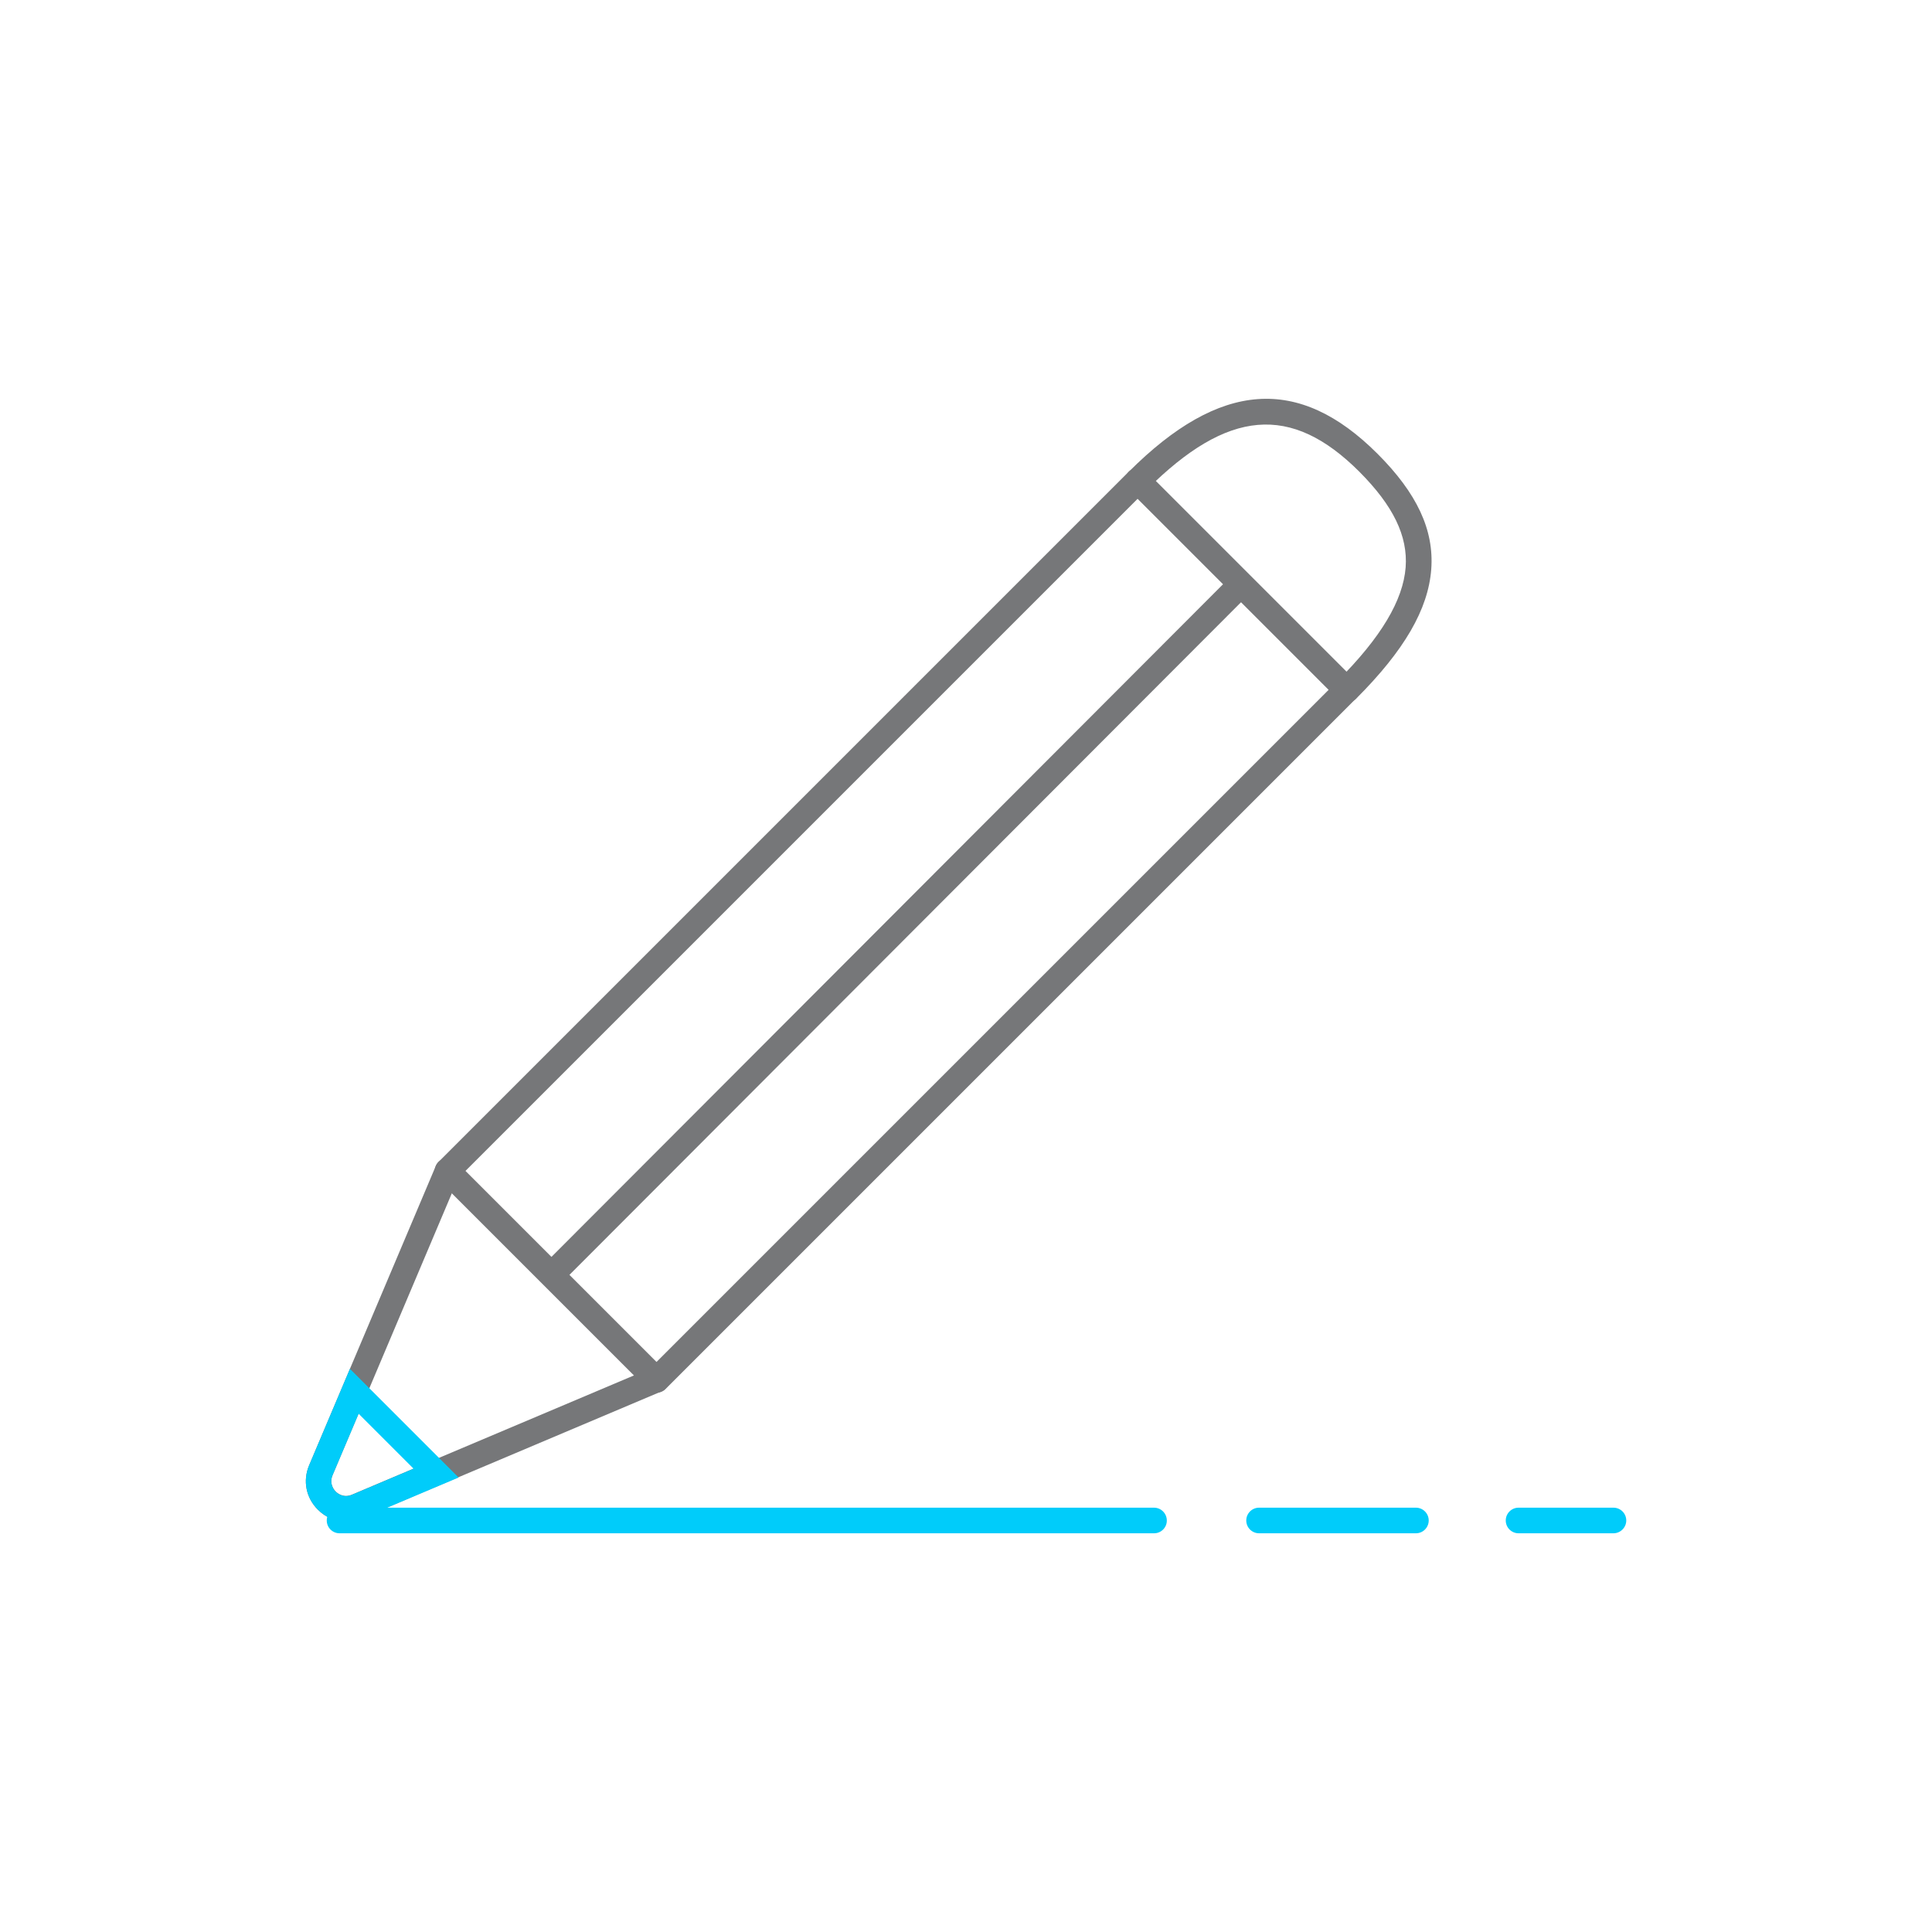 <svg version="1.1" id="Livello_1" xmlns="http://www.w3.org/2000/svg" x="0" y="0" viewBox="0 0 160 160" style="enable-background:new 0 0 160 160" xml:space="preserve"><style>.st0{fill:#767779}.st1{fill:#00ccfa}</style><path class="st0" d="M54.37,115.34c-0.28,0-0.55-0.11-0.75-0.31L36.31,97.72c-0.41-0.41-0.41-1.08,0-1.49l57.16-57.16 c0.41-0.41,1.08-0.41,1.49,0l17.31,17.31c0.2,0.2,0.31,0.47,0.31,0.75c0,0.28-0.11,0.55-0.31,0.75l-57.16,57.16 C54.92,115.23,54.65,115.34,54.37,115.34z M38.55,96.97l15.82,15.82l55.66-55.66L94.21,41.31L38.55,96.97z"/><path class="st0" d="M111.53,58.18c-0.27,0-0.54-0.1-0.75-0.31c-0.41-0.41-0.41-1.08,0-1.49c3.58-3.58,5.42-6.66,5.63-9.4 c0.19-2.59-1.03-5.1-3.83-7.91c-5.65-5.65-10.91-5.2-17.61,1.49c-0.41,0.41-1.08,0.41-1.49,0c-0.41-0.41-0.41-1.08,0-1.49 c7.54-7.54,14.08-8.01,20.6-1.49c3.27,3.27,4.69,6.31,4.45,9.56c-0.25,3.32-2.23,6.73-6.24,10.74 C112.07,58.08,111.8,58.18,111.53,58.18z"/><path class="st0" d="M45.8,106.51c-0.27,0-0.54-0.1-0.75-0.31c-0.41-0.41-0.41-1.08,0-1.49l56.91-57c0.41-0.41,1.08-0.41,1.49,0 c0.41,0.41,0.41,1.08,0,1.49l-56.91,57C46.34,106.4,46.07,106.51,45.8,106.51z"/><path class="st0" d="M28.66,126.01c-0.86,0-1.7-0.34-2.34-0.99c-0.98-0.98-1.26-2.39-0.72-3.67l10.49-24.79 c0.23-0.54,0.85-0.79,1.38-0.56c0.54,0.23,0.79,0.85,0.56,1.38l-10.49,24.79c-0.3,0.71,0.13,1.22,0.26,1.35 c0.14,0.14,0.64,0.56,1.35,0.26l24.79-10.48c0.54-0.23,1.16,0.02,1.38,0.56c0.23,0.54-0.02,1.16-0.56,1.38l-24.79,10.48 C29.55,125.92,29.1,126.01,28.66,126.01z"/><path class="st1" d="M28.66,126.01c-0.86,0-1.7-0.34-2.34-0.99c-0.98-0.98-1.26-2.39-0.72-3.67l3.38-7.99l9,9l-7.99,3.38 C29.55,125.92,29.1,126.01,28.66,126.01z M29.7,117.08l-2.16,5.1c-0.3,0.71,0.13,1.22,0.26,1.35c0.14,0.14,0.64,0.56,1.35,0.26 l5.1-2.16L29.7,117.08z"/><path class="st1" d="M95.58,126.98H28.12c-0.58,0-1.06-0.47-1.06-1.06c0-0.58,0.47-1.06,1.06-1.06h67.45 c0.58,0,1.06,0.47,1.06,1.06C96.64,126.5,96.16,126.98,95.58,126.98z"/><path class="st1" d="M117.26,126.98h-12.99c-0.58,0-1.06-0.47-1.06-1.06c0-0.58,0.47-1.06,1.06-1.06h12.99 c0.58,0,1.06,0.47,1.06,1.06C118.32,126.5,117.85,126.98,117.26,126.98z"/><path class="st1" d="M133.62,126.98h-7.86c-0.58,0-1.06-0.47-1.06-1.06c0-0.58,0.47-1.06,1.06-1.06h7.86 c0.58,0,1.06,0.47,1.06,1.06C134.68,126.5,134.2,126.98,133.62,126.98z"/></svg>